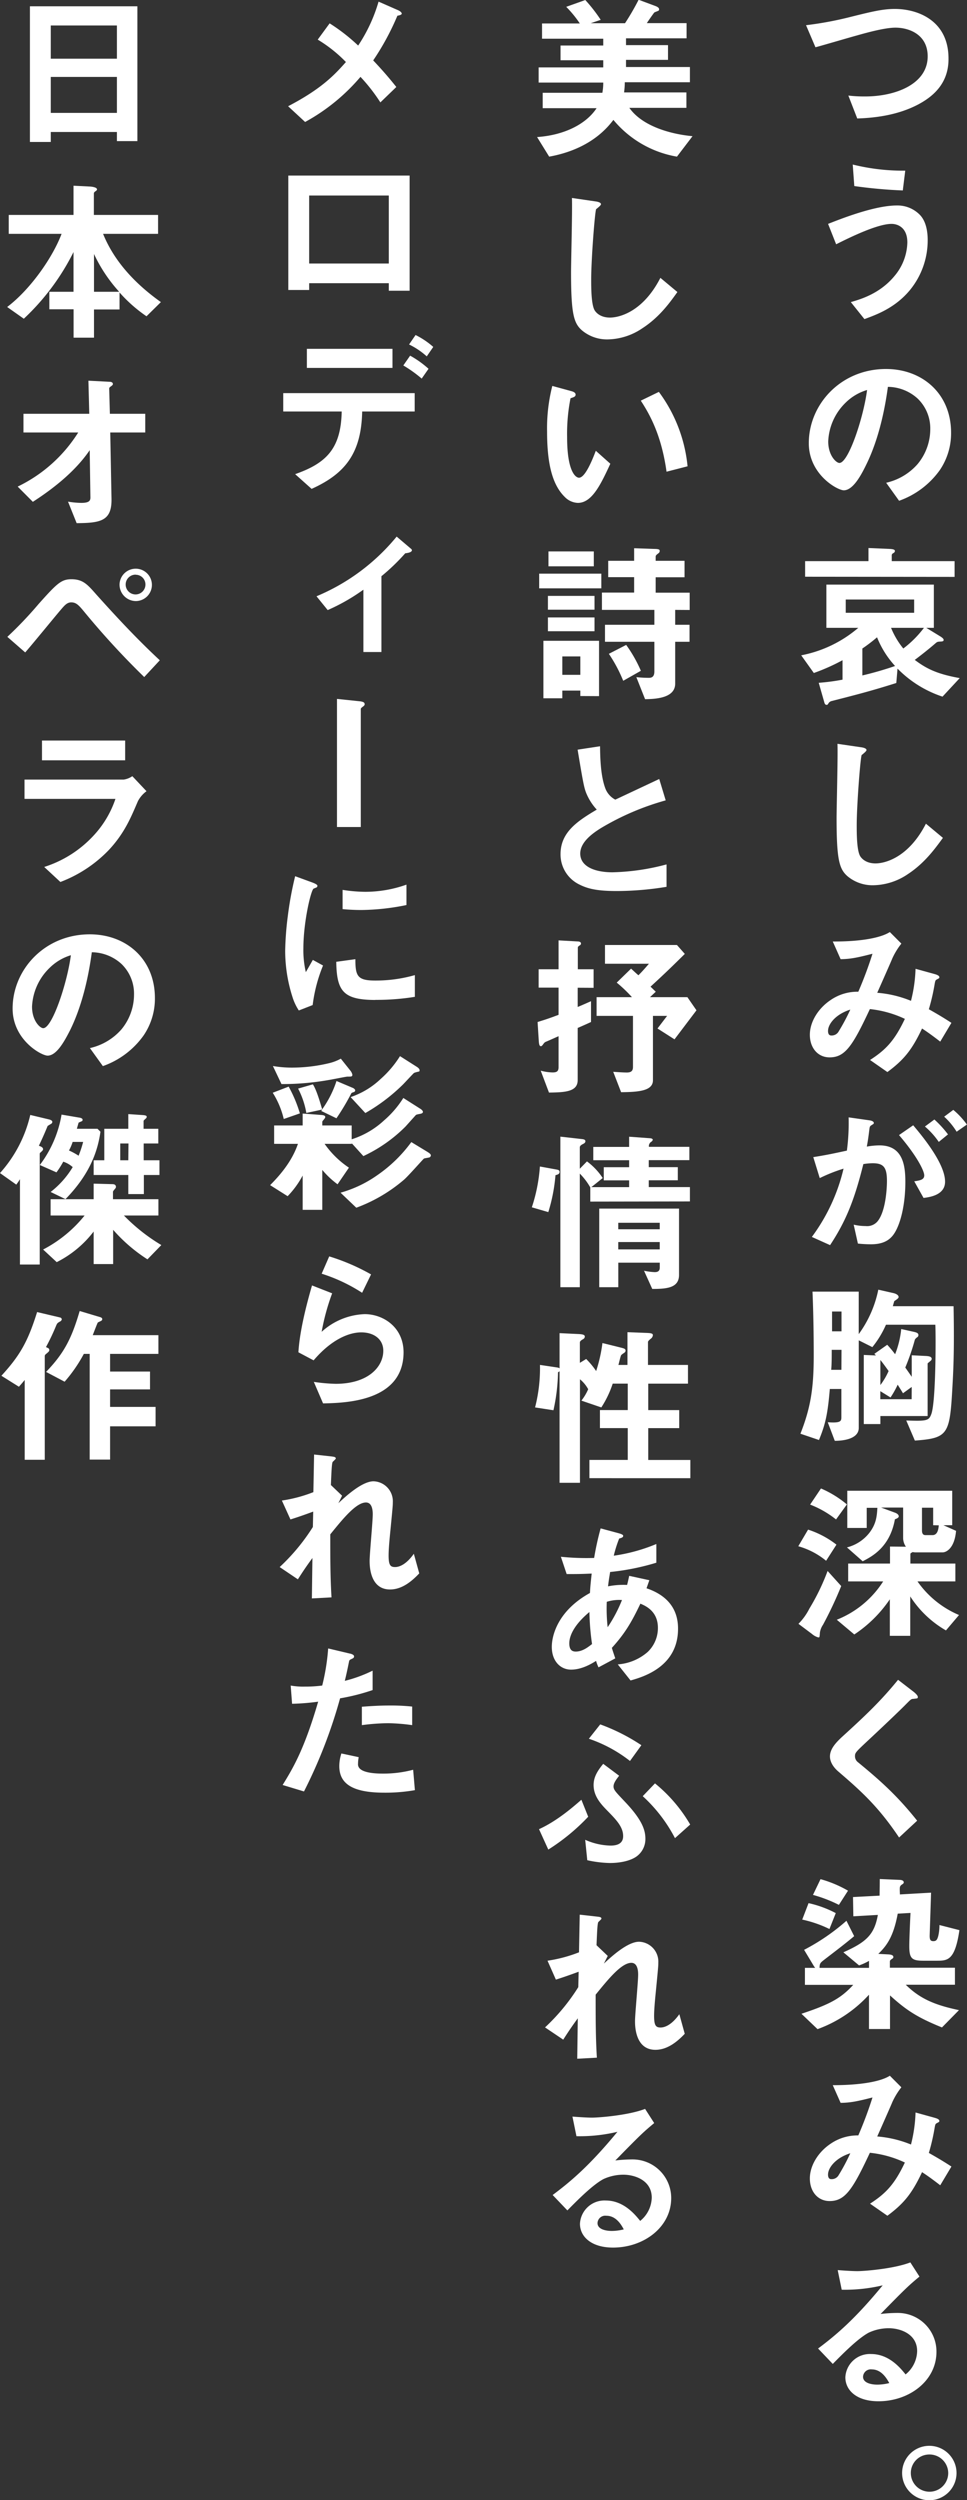 <svg xmlns="http://www.w3.org/2000/svg" viewBox="0 0 284.35 735.1"><rect x="0" y="0" width="284.35" height="735.1" fill="#333333" stroke="none"/><defs><style>.cls-1{fill:#fff;}</style></defs><g id="レイヤー_2" data-name="レイヤー 2"><g id="レイヤー_1-2" data-name="レイヤー 1"><path class="cls-1" d="M269.58,30.93c-5.4,2.73-11.47,3.71-17.5,3.91l-2.62-6.74a40,40,0,0,0,5,.26c8.8,0,18.33-3.6,18.33-11.79,0-6.48-5.56-8.44-9.47-8.44-2.94,0-7.83,1.29-11.43,2.32-1.91.51-10.35,3-12.1,3.45l-2.77-6.49a102,102,0,0,0,13.22-2.47c6.18-1.54,9.37-2.31,12.87-2.31,6.9,0,15.8,3.5,15.8,14.56C279,24.71,274.11,28.62,269.58,30.93Z"/><path class="cls-1" d="M267.58,85.28c-4.38,5.3-9.89,7.26-13.39,8.55l-4-5c3-.87,8.6-2.52,12.87-7.71a15.83,15.83,0,0,0,3.75-9.84c0-4.52-3-5.45-4.63-5.45-4.27,0-12.55,4.12-16.31,6l-2.37-6c3.81-1.49,13.64-5.41,20.23-5.41a9.17,9.17,0,0,1,6.84,2.84c1.86,2,2.22,5.14,2.22,7.3A23.08,23.08,0,0,1,267.58,85.28ZM265.47,56a142.93,142.93,0,0,1-14.26-1.29l-.46-6.33a61,61,0,0,0,15.44,1.8Z"/><path class="cls-1" d="M276.38,138.19a24.93,24.93,0,0,1-12,9.06l-3.8-5.3a17.35,17.35,0,0,0,9.26-5.51,16.12,16.12,0,0,0,3.71-10.24,12.16,12.16,0,0,0-3.71-9,13.18,13.18,0,0,0-8.75-3.45c-1.65,12.25-4.68,19.46-6.38,22.9-1.55,3.2-3.91,7.52-6.59,7.52-1.85,0-10.29-4.63-10.29-13.85,0-11.42,9.42-21.82,22.69-21.82,10.71,0,19.15,7.26,19.15,18.74A19.27,19.27,0,0,1,276.38,138.19Zm-27.69-19.82a16.84,16.84,0,0,0-5.15,11.43c0,4.17,2.37,6.33,3.29,6.33,2.68,0,7.11-13.43,8.14-21.46A15.06,15.06,0,0,0,248.69,118.37Z"/><path class="cls-1" d="M277.15,204.84a33,33,0,0,1-13.23-8.24l-.36,4.23c-8,2.52-12,3.5-19,5.3a1.51,1.51,0,0,0-.83.51c-.41.62-.41.62-.72.62s-.56-.41-.61-.72l-1.65-5.77a60.7,60.7,0,0,0,7-.92v-5.72a59,59,0,0,1-8.44,3.76l-3.71-5.2a36.31,36.31,0,0,0,16.78-8.08H243V171.9h31.6v12.71h-2.22l4.38,2.68c.1.1.72.46.72.87s-.36.42-.62.47c-1.08.05-1.18.05-1.65.41-2.41,2.11-5.25,4.27-6.22,5,3.55,2.68,6.69,4.17,13.22,5.35Zm-40.4-35.26V165h18.63v-3.86l6.07.26c1.34.05,1.7.26,1.7.62a.73.73,0,0,1-.46.61c-.26.16-.47.31-.47.67V165H280.7v4.63Zm32.06,6.7H248.69v3.91h20.12ZM257.9,187.39a47.69,47.69,0,0,1-4.32,3.3v7.92a98.49,98.49,0,0,0,9.62-2.78A27.68,27.68,0,0,1,257.9,187.39Zm4.12-2.78a23.45,23.45,0,0,0,3.6,6.08,30.86,30.86,0,0,0,6.07-6.08Z"/><path class="cls-1" d="M267,257a18.56,18.56,0,0,1-10.24,3.3,11.46,11.46,0,0,1-7.52-2.63c-2.42-2.11-3.24-4.73-3.24-17.08,0-3.14.41-18.43.26-21.88l6.84,1c1.24.15,1.7.51,1.7.82s-.62.83-1.44,1.5c-.41,1.33-1.44,14.92-1.44,20.58,0,2.37,0,7.36,1,9.11.1.16,1.23,2.16,4.53,2.16,2.88,0,9.77-1.8,14.82-11.68l5,4.17C275.14,249.25,272.05,253.68,267,257Z"/><path class="cls-1" d="M276.48,306.28c-2.73-2.11-4.17-3.09-5.35-3.86-3,6.38-5.41,9.26-10.19,12.81l-5.1-3.55c4.53-2.93,7.16-5.56,10.24-12.09a31.73,31.73,0,0,0-10.29-2.88c-5.1,10.91-7.31,14.2-11.84,14.2-3.5,0-5.81-2.83-5.81-6.64s2.47-7.77,6.07-10.19a13.85,13.85,0,0,1,8.18-2.47,115.68,115.68,0,0,0,4.17-11.17c-4.63,1.19-6.48,1.55-9.37,1.6l-2.31-5.2c7.92.05,14-1,16.78-2.78l3.39,3.4a20.91,20.91,0,0,0-2.67,4.37c-.05.21-3.71,8.49-4.43,10.09a32.75,32.75,0,0,1,9.93,2.37,43.07,43.07,0,0,0,1.34-9.42l5.77,1.59c.51.16,1.23.42,1.23.88,0,.26-.05.31-.77.67-.41.26-.41.36-.57,1.08a61.1,61.1,0,0,1-1.75,7.67c2.83,1.59,4.43,2.57,6.64,4Zm-33-3.19c0,1.34.67,1.39,1,1.39a2.34,2.34,0,0,0,2.16-1.24,58.58,58.58,0,0,0,3.4-6.38C245.65,298.25,243.49,301.18,243.49,303.09Z"/><path class="cls-1" d="M262,363.87c-1.08,1.08-2.78,2-5.87,2a37,37,0,0,1-3.86-.21l-1.24-5.56a15,15,0,0,0,3.5.41,4,4,0,0,0,3.56-1.44c2.31-2.88,2.72-9.36,2.72-11.83,0-4-1-5.2-4.17-5.2a17.32,17.32,0,0,0-2.77.25c-2.63,10.56-5.1,16.73-9.78,23.83l-5.36-2.41a54.69,54.69,0,0,0,9.32-20.08,47,47,0,0,0-7,2.78l-1.9-6.17c3.91-.62,5.66-1,9.88-1.91a62,62,0,0,0,.51-9.78l6.18.88c.67.1,1.23.36,1.23.77,0,.21-.05.26-.56.57s-.62.41-.72,1.08c-.26,2.06-.36,3-.78,5.3a21.1,21.1,0,0,1,3.76-.36c6.95,0,7.57,6.12,7.57,10.7C266.24,354.92,264.44,361.55,262,363.87Zm9.57-11.63-2.73-4.89c1.86-.26,2.94-.52,2.94-1.75s-2-5.51-7.42-11.84l4.17-2.88c2.37,2.83,9.37,11.12,9.37,16.57C277.92,351.36,273.49,352,271.59,352.24Zm4.48-16.47a23.07,23.07,0,0,0-4.07-4.53l2.78-2.06a31.41,31.41,0,0,1,4,4.38Zm5.25-3a20.24,20.24,0,0,0-3.66-4.42l2.68-2a23.09,23.09,0,0,1,4,4.32Z"/><path class="cls-1" d="M280.13,406.59c-.82,15.13-1,16.26-11.11,17l-2.53-5.91c6,.2,6.64.1,7.36-1.86,1.39-3.7,1.34-23.62,1.19-26.3H260.52a28.74,28.74,0,0,1-4,6.59l-4-2v25.74c0,3.7-5.82,3.81-7.05,3.81l-2.06-5.46c3.7.26,4-.26,4-1.44v-8.34h-3.4c-.61,7.31-1.28,10.35-3.19,15l-5.45-1.85c3.14-7.93,3.91-13.85,3.91-23,0-6-.1-12.81-.36-18.78h13.59v12.5a33.36,33.36,0,0,0,5.76-13.07l4.43,1c.46.1,1.54.46,1.54,1.18,0,.36-.67.77-1.28,1.19-.11.36-.31,1.08-.42,1.49h17.86C280.6,394.91,280.44,401.08,280.13,406.59Zm-32.68-9.68h-2.88c0,2.11,0,4.22-.15,5.87h3Zm0-11.27h-2.78v5.82h2.78Zm26.1,14.57c0,.05-.78.61-.78.72v15.44H258.88v2.36H254V398.41l3.55.15a2,2,0,0,0-.46-.46l3.8-2.68a33.81,33.81,0,0,1,2.32,2.78,27.31,27.31,0,0,0,1.8-7.41l3.91.87c.62.16,1.14.36,1.14.88a.73.73,0,0,1-.36.67,2.49,2.49,0,0,0-.67.67,65.4,65.4,0,0,1-2.83,8.23c1.23,1.75,1.44,2.06,1.9,2.73v-6.33l4.12.2c1,.05,1.75.21,1.75.88A.87.87,0,0,1,273.55,400.21Zm-14.67-.31v7.36a20.43,20.43,0,0,0,2.42-4.12C260.78,402.42,259.7,400.88,258.88,399.9Zm9.21,7.92-2.57,1.86c-.31-.57-.93-1.5-1.55-2.53a27.83,27.83,0,0,1-2.11,3.76l-3-1.85v2.37h9.21Z"/><path class="cls-1" d="M242.92,458.93a22.38,22.38,0,0,0-8.18-4.27l2.88-4.89a27.25,27.25,0,0,1,8.34,4.42Zm-1,18.94a5.69,5.69,0,0,0-.82,2.16c-.1,1.39-.1,1.44-.46,1.44a4.67,4.67,0,0,1-1.85-1l-4-3A17.42,17.42,0,0,0,238,473a64.54,64.54,0,0,0,5.36-11.07l4,4.43A113.43,113.43,0,0,1,241.94,477.87Zm3.92-31.09a28.9,28.9,0,0,0-7.62-4.37l3.19-4.74a30.46,30.46,0,0,1,7.62,4.69Zm32.32,32.63a30.61,30.61,0,0,1-10.5-10V481h-6V470.25a37.77,37.77,0,0,1-10.45,10.35l-5.15-4.33A28.7,28.7,0,0,0,259.7,465H249.41v-5.25h12.3v-5l4.68.05a4.56,4.56,0,0,1-.82-2.52v-9h-6.49l4.07,1.5c1.13.41,1.13,1,1.13,1.08,0,.41-.56.67-1.13.87-1.49,8.34-6.9,11-9.47,12.35L249.05,455a12.17,12.17,0,0,0,6.59-4.28c2.05-2.67,2.21-4.94,2.36-7.36h-3.14v5.92h-5.71V438.34H280v10.14h-2.57l3.7,1.65c-.46,5.3-3,6.33-3.91,6.33h-8.13a3.47,3.47,0,0,1-.72-.1,4,4,0,0,1-.52.3.47.47,0,0,0-.15.31v2.78h13.23V465H269.79A28.35,28.35,0,0,0,282,474.88Zm-3.76-30.93v-5.15h-3.29V450c0,1.39.72,1.39,1.18,1.39h1.9c1.39,0,1.75-1.44,1.86-2.88Z"/><path class="cls-1" d="M268.55,499.54c-.61,0-.77.2-2.11,1.54-1.08,1.13-6.07,5.92-11.37,10.86-3.4,3.19-3.66,3.45-3.66,4.43a2.2,2.2,0,0,0,.88,1.8c6.64,5.45,11.63,9.93,17.4,17.19l-5.31,4.94c-6.07-9.06-11.11-13.59-17.75-19.3-2.21-1.85-2.58-3.6-2.58-4.53,0-2.26,1.86-4.17,3.56-5.76,7.3-6.64,11.52-10.71,16.47-16.78l4.73,3.65c.1.1,1.08.88,1.08,1.39S269.74,499.38,268.55,499.54Z"/><path class="cls-1" d="M275.45,576.53h-4c-3.35,0-4.07-.72-4.07-4.27,0-2,.21-6.85.36-9.78l-3.76.21c-1.28,6.94-3.34,9.52-5.71,11.83l3.09.16c.51.05,1.34.15,1.34.77,0,.31-.26.46-.52.62s-.51.41-.51.67v1.85H280.8v5H266.34c4.22,4.17,8.65,6,15.65,7.47l-5,5.09c-7.1-2.88-10.44-5-15.28-9.42v9.88h-6.18V586.52a37.93,37.93,0,0,1-15.13,10.13l-4.73-4.52c8.38-2.78,11.58-4.53,15.23-8.5H236.69v-5h3c-.21-.31-.26-.36-.36-.51l-2.88-4.79a61.73,61.73,0,0,0,12.45-8.54l2.27,4.52c-2.63,2.22-5.56,4.43-8.7,6.85-1.29,1-1.44,1.13-1.49,2.47h14.56v-2.06a16.43,16.43,0,0,1-2.93,1.34L248,574.06c6.74-3,9.11-5.2,10.14-11l-7.21.41-.1-5.66,7.82-.41c0-1.5.05-2.42.05-4.89l5.82.25c.51,0,1.23.16,1.23.72,0,.26-.1.36-.56.67a1.28,1.28,0,0,0-.57.72c-.1.62,0,1.55,0,2.17l9.16-.52c-.05,2-.41,12.51-.41,12.71,0,1.14.26,1.55,1.08,1.55s1.13-.36,1.44-1.49a13.9,13.9,0,0,0,.36-3.25l5.87,1.5C280.8,576.48,278.64,576.53,275.45,576.53Zm-31.55-9.32a34.4,34.4,0,0,0-8-2.77l1.86-4.84a32,32,0,0,1,8,2.93Zm2.78-7.1a40.31,40.31,0,0,0-7.62-2.93l2.22-4.63a34.29,34.29,0,0,1,8.08,3.39Z"/><path class="cls-1" d="M276.48,642.56c-2.73-2.11-4.17-3.09-5.35-3.86-3,6.38-5.41,9.27-10.19,12.82l-5.1-3.55c4.53-2.94,7.16-5.56,10.24-12.1A31.73,31.73,0,0,0,255.79,633c-5.1,10.91-7.31,14.2-11.84,14.2-3.5,0-5.81-2.83-5.81-6.64s2.47-7.77,6.07-10.19a14,14,0,0,1,8.18-2.47,116.41,116.41,0,0,0,4.17-11.16c-4.63,1.18-6.48,1.54-9.37,1.59l-2.31-5.2c7.92,0,14-1,16.78-2.78l3.39,3.4a21.06,21.06,0,0,0-2.67,4.38c-.05.2-3.71,8.49-4.43,10.08a33.05,33.05,0,0,1,9.93,2.37,43.07,43.07,0,0,0,1.34-9.42l5.77,1.6c.51.15,1.23.41,1.23.87,0,.26-.05.31-.77.67-.41.26-.41.36-.57,1.08a61.1,61.1,0,0,1-1.75,7.67c2.83,1.6,4.43,2.57,6.64,4Zm-33-3.19c0,1.34.67,1.39,1,1.39a2.35,2.35,0,0,0,2.16-1.23,58.59,58.59,0,0,0,3.4-6.39C245.65,634.53,243.49,637.47,243.49,639.37Z"/><path class="cls-1" d="M258.31,706.07c-6.43,0-9.73-3.24-9.73-7.05a7.21,7.21,0,0,1,7.57-6.84c5.35,0,8.7,4.22,10.14,6a9.08,9.08,0,0,0,3.4-6.85c0-5.09-5-6.74-8.34-6.74a14,14,0,0,0-5.87,1.29c-3.19,1.69-7.72,6.28-10.6,9.21l-4.32-4.53c5.35-4,10.8-8.6,19-18.58a48,48,0,0,1-12.05,1.29l-1.18-5.77c1.24.1,4.17.31,5.77.31,2,0,10.7-.67,15.59-2.57l2.68,4.17c-3.09,2.57-4,3.39-11.43,11a40.49,40.49,0,0,1,5-.31,11.35,11.35,0,0,1,11.43,11.38C275.4,700.05,267.37,706.07,258.31,706.07Zm-1.95-9.37a2.28,2.28,0,0,0-2.58,2.17c0,1.8,2.37,2.31,4.22,2.31a14.88,14.88,0,0,0,3.5-.46C260.83,699.54,259.29,696.7,256.36,696.7Z"/><path class="cls-1" d="M281.27,727.17a8,8,0,1,1-8-8A8,8,0,0,1,281.27,727.17Zm-13.44,0a5.49,5.49,0,0,0,11,0,5.5,5.5,0,0,0-5.51-5.45A5.43,5.43,0,0,0,267.83,727.17Z"/><path class="cls-1" d="M199.06,46.06a31.05,31.05,0,0,1-18.69-10.81c-4.73,6.34-11.78,9.53-18.88,10.81l-3.56-5.76c8.29-.57,14.57-4,17.5-8.49H159.58V27.28h17.55a16.48,16.48,0,0,0,.26-3h-19V19.82h19V17.71H164.83V13.38h12.56v-2h-18V6.9h11.11a32.55,32.55,0,0,0-4-4.89l5.61-2a45.93,45.93,0,0,1,4.53,5.82l-2.94,1h10.09a72.76,72.76,0,0,0,4-6.9l4.83,1.8c.42.16,1.19.46,1.19,1a.73.73,0,0,1-.1.36c-.16.16-1.19.46-1.34.62s-1.86,2.57-2.16,3.09h11.68v4.47H184.08v2h12.35v4.33H184.08v2.11h18.79v4.47H183.72a22.65,22.65,0,0,1-.21,3h18.33v4.53H185.06c3.81,5.45,12.3,7.77,18.58,8.33Z"/><path class="cls-1" d="M188.92,96.5a18.64,18.64,0,0,1-10.24,3.3,11.46,11.46,0,0,1-7.52-2.63c-2.42-2.11-3.24-4.73-3.24-17.09,0-3.14.41-18.42.26-21.87l6.84,1c1.24.15,1.7.51,1.7.82s-.62.82-1.44,1.49c-.41,1.34-1.44,14.93-1.44,20.59,0,2.37,0,7.36,1,9.11.1.16,1.23,2.16,4.52,2.16,2.89,0,9.78-1.8,14.83-11.68l5,4.17C197.1,88.78,194,93.21,188.92,96.5Z"/><path class="cls-1" d="M169.93,147.87a5.62,5.62,0,0,1-3.81-1.7c-3.61-3.5-5.25-9.53-5.25-19.3a50.38,50.38,0,0,1,1.54-13.39l5.66,1.55c.36.1,1.19.36,1.19,1s-.62.77-1.5,1.08a53.8,53.8,0,0,0-1,11.47c0,10,2.47,11.89,3.5,11.89,1.85,0,4-5.45,4.94-7.92l4.27,3.81C176.67,142.41,174.09,147.87,169.93,147.87ZM196,138.7c-1.49-10.7-4.89-16.78-7.57-20.89l5.31-2.58a43.79,43.79,0,0,1,8.44,21.88Z"/><path class="cls-1" d="M158.55,173v-4.32h18.27V173Zm12.1,31.66v-1.6h-5.3v2.26h-5.56V188.42h16.36v16.27Zm-9.53-25.38v-4.06h13.7v4.06Zm0,6.33v-4.06h13.7v4.06Zm.16-19.09v-4.38h13.33v4.38Zm9.37,26.5h-5.3v5.41h5.3Zm27.89-13.69v4.38h4.22v5h-4.22v12.3c0,4.27-5.71,4.53-8.85,4.58l-2.57-6.48a35.82,35.82,0,0,0,3.6.2c.57,0,1.7,0,1.7-1.85v-8.75H177.9v-5h14.52v-4.38H177v-5.09h9.47v-4.53h-7.62V164.9h7.62v-3.7l5.61.2c1.9,0,1.9.26,1.9.62s-.15.51-.56.82-.62.52-.62.83v1.23h8.49v4.84h-8.49v4.53h10v5.09Zm-15.28,20.85a43.17,43.17,0,0,0-4.22-7.93l5.09-2.62a39.79,39.79,0,0,1,4.32,7.61Z"/><path class="cls-1" d="M181.4,262c-6.07,0-8.75-.72-11.32-2.06a9.8,9.8,0,0,1-5.25-8.8c0-6.44,5-9.73,10.65-13.08a16.2,16.2,0,0,1-3-4.63c-.72-1.7-1-3.19-2.63-13l6.59-1c.05,2.88.1,8.34,1.49,12.2a6.23,6.23,0,0,0,3,3.5l12.92-6.07,1.9,6.28a77.26,77.26,0,0,0-19,8.13c-2.32,1.44-6.13,4.06-6.13,7.51,0,3.71,4.07,5.51,9.47,5.51a66.55,66.55,0,0,0,15.91-2.32v6.59A91.41,91.41,0,0,1,181.4,262Z"/><path class="cls-1" d="M169.87,290.43v5.66c1-.41,1.6-.67,3.92-1.7v6.12c-1.45.67-1.7.78-3.92,1.75V317.6c0,3.35-3.5,3.61-8.44,3.66L159,314.82a14.38,14.38,0,0,0,3.45.52c1.13,0,1.8-.21,1.8-1.55v-9.11c-2,.88-2.06.93-3.86,1.7a1.58,1.58,0,0,0-.51.46c-.46.62-.57.78-.83.78s-.51-.11-.61-1.39l-.36-5.72c2.52-.77,3.55-1.13,6.17-2.11v-8h-5.86V285h5.86v-8.49l5.51.31c.67,0,1.08.2,1.08.62a.63.63,0,0,1-.41.56c-.1.1-.52.31-.52.62V285h4.64v5.46Zm28.47,15.18-5-3.19,2.83-3.71H192v18.94c0,3.14-4.27,3.45-9.36,3.5l-2.32-6c1.44.1,2.88.21,4,.21,1.34,0,1.81-.52,1.81-1.65v-15H175.43v-5.5h10.4a40.59,40.59,0,0,0-4.48-4.28l4.22-4.11c1.19,1.08,1.49,1.39,2.16,1.95.78-.77,1.55-1.59,3.09-3.39H177.9v-5.51h21.16l2.31,2.62c-4.06,4-5.71,5.61-10.08,9.63l1.54,1.49-1.7,1.6h11l2.67,3.86Z"/><path class="cls-1" d="M163.34,345.55a50.26,50.26,0,0,1-2.11,10.86L156.39,355a49,49,0,0,0,2.37-12l4.78.87c1,.15,1,.46,1,.72C164.57,345.19,164,345.39,163.34,345.55Zm10.24,7.77v-4.17a19.66,19.66,0,0,0-3.09-4.07v33.41h-5.71V334.22l6.48.73c.36.05.88.15.88.61s-.41.67-.72.83-.93.46-.93,1v6.27l2.11-2.16a19.2,19.2,0,0,1,4.63,4.89l-3.34,2.68H185v-2h-7.46v-3.86H185v-2.06H174.46v-3.91H185v-3l6.28.46c.26,0,.67.21.67.41s-.2.41-.36.57a1.48,1.48,0,0,0-.77,1.54h11.89v3.91H190.77v2.06h8.54v3.86h-8.54v2h12.1v4.22ZM191.8,379l-2.42-5.35a19,19,0,0,0,3.14.41c1.13,0,1.49-.51,1.49-1.34v-1.44h-12.2v7.21h-5.6V355.38h23.46v19.5C199.67,378.69,196.12,379,191.8,379ZM194,359.55h-12.2v1.9H194Zm0,5.66h-12.2v2.16H194Z"/><path class="cls-1" d="M173.32,434.64v-5.36h11.27v-9.36h-8.18v-5.3h8.18v-7.78h-4.42a29.91,29.91,0,0,1-3.35,7l-5.86-2a15.07,15.07,0,0,0,2-3.35,9.94,9.94,0,0,0-2.42-2.93V436h-6V403.19a1.41,1.41,0,0,1-.46.31,54.94,54.94,0,0,1-1.34,11.17l-5.4-.83a46.15,46.15,0,0,0,1.44-12.5l4.84.72c.67.1.72.15.92.31V392l5.51.26c1.19.05,1.91.2,1.91.72s-.36.72-.72.92-.73.52-.73.83v6l1.86-1.13a23.44,23.44,0,0,1,2.93,3.55,44.3,44.3,0,0,0,1.85-8.24l5.41,1.34c1,.26,1.39.36,1.39.93,0,.25-.21.51-.57.72a4.51,4.51,0,0,0-.72.56c-.26.47-.67,2.47-.82,2.89h2.67v-9.63l5.61.21c1.45.05,1.86.2,1.86.67a1.47,1.47,0,0,1-.67,1.08c-.36.31-.77.67-.77.92v6.75H202.3v5.5H190.62v7.78h9.11v5.3h-9.11v9.36H203v5.36Z"/><path class="cls-1" d="M185.42,494.13l-3.76-4.73a15,15,0,0,0,8.8-3.66,9.71,9.71,0,0,0,3-7.1c0-4.94-3.71-6.48-5.15-7.1-2.57,5.4-4.53,8.75-8.39,13,.36,1.23.46,1.44,1,3.09L176,490.27a11.33,11.33,0,0,1-.72-1.9c-1.39.87-4.22,2.57-7.36,2.57s-5.66-2.52-5.66-6.69c0-3.5,1.9-10.71,11.22-15.85.1-2,.25-3.3.51-5.71-3.24.15-4.58.15-7.36.15l-1.7-5.09a73.08,73.08,0,0,0,9.78.35,83.82,83.82,0,0,1,1.91-8.69l5.35,1.44c1.28.36,1.28.62,1.28.77,0,.46-.61.62-1.18.77a35.87,35.87,0,0,0-1.59,5.05A50.9,50.9,0,0,0,193,454v5.5a71.13,71.13,0,0,1-13.59,2.73c-.31,1.91-.36,2.16-.62,4.22a22.89,22.89,0,0,1,5.61-.41c.26-1,.41-1.7.62-2.68l5.92,1.29-.83,2.37c5.77,1.95,9.27,5.76,9.27,11.84C199.42,490.17,189,493.1,185.42,494.13ZM173.32,474c-4.63,3.86-5.92,7.1-5.92,9.21s1,2.42,1.91,2.42c2,0,3.65-1.34,4.78-2.21A75.69,75.69,0,0,1,173.32,474Zm5.1-2.94a50.15,50.15,0,0,0,.26,7.41,42,42,0,0,0,4.22-8A12,12,0,0,0,178.42,471Z"/><path class="cls-1" d="M161.23,543.85l-2.73-6c5.35-2.42,10.09-6.59,12.46-8.65l2,5A60.4,60.4,0,0,1,161.23,543.85ZM187,546c-2.37,1.54-5.76,1.8-7.67,1.8a33.52,33.52,0,0,1-6.64-.82l-.61-6a19.27,19.27,0,0,0,7.41,1.7c1.34,0,3.75-.21,3.75-2.78,0-2.78-2.11-4.89-4.83-7.67-1.86-1.91-3.86-4.17-3.86-7.36,0-2.37,1.18-4.22,2.83-6.23l4.68,3.5c-.67.87-1.65,2.06-1.65,3.14s.72,1.7,3.76,4.94c4.74,5.09,5.61,8,5.61,10.45A6.3,6.3,0,0,1,187,546Zm-1.75-28.2a40.77,40.77,0,0,0-12.09-6.54l3.34-4.22a56.91,56.91,0,0,1,12.1,6.12Zm13.23,22.69A44.45,44.45,0,0,0,189,528.15l3.6-3.76a44.23,44.23,0,0,1,10.35,12.1Z"/><path class="cls-1" d="M192.73,602.73c-6,0-6-7.16-6-8.44,0-2,.92-11.53.92-13.7,0-1.33-.26-3.44-2-3.44-2.94,0-6.9,4.94-10.5,9.36,0,7.16,0,12.51.36,18.53l-5.77.31.16-11.89c-1.6,2.21-2.47,3.45-4.28,6.28l-5.35-3.6a58.62,58.62,0,0,0,9.78-11.84l.1-4.53c-2.72,1-4.11,1.49-6.69,2.32L161,576.53a42.06,42.06,0,0,0,9.26-2.47l.21-11.07,5.1.57c.82.1,1.28.15,1.28.62,0,.15-.77.82-.92,1-.26.42-.36,2.89-.52,6.8l3.3,3.14-1.14,2.26c2-1.85,6.9-6.43,10.35-6.43a5.86,5.86,0,0,1,5.66,6.17c0,.93-.05,1.5-.72,8.39-.46,4.53-.52,6.23-.52,7.26,0,2.83.52,3.4,1.91,3.4s3.4-.93,5.51-3.91l1.59,5.76C199,600.51,196.12,602.73,192.73,602.73Z"/><path class="cls-1" d="M180.27,660.88c-6.43,0-9.73-3.24-9.73-7a7.21,7.21,0,0,1,7.57-6.84c5.35,0,8.7,4.22,10.14,6a9.08,9.08,0,0,0,3.4-6.85c0-5.09-5-6.74-8.34-6.74a14,14,0,0,0-5.87,1.29c-3.19,1.7-7.72,6.28-10.6,9.21l-4.33-4.53c5.36-4,10.81-8.59,19.05-18.58a48,48,0,0,1-12.05,1.29l-1.18-5.77c1.24.11,4.17.31,5.76.31,2,0,10.71-.67,15.6-2.57l2.68,4.17c-3.09,2.57-4,3.39-11.43,11a42.6,42.6,0,0,1,5-.31,11.35,11.35,0,0,1,11.43,11.38C197.36,654.86,189.33,660.88,180.27,660.88Zm-2-9.36a2.27,2.27,0,0,0-2.57,2.16c0,1.8,2.37,2.31,4.22,2.31a14.88,14.88,0,0,0,3.5-.46C182.79,654.35,181.25,651.52,178.31,651.52Z"/><path class="cls-1" d="M116.85,4.63a75.59,75.59,0,0,1-7.11,13.13c2.32,2.47,4.22,4.58,6.8,7.82l-4.69,4.53A51.6,51.6,0,0,0,106,22.6,57.49,57.49,0,0,1,89.72,35.87l-5-4.63c10.09-5.25,13.85-9.47,17-13a40.61,40.61,0,0,0-8.29-6.59l3.5-4.78a54.36,54.36,0,0,1,8.39,6.53,46.73,46.73,0,0,0,6-12.92L117.05,3c.26.1,1.08.56,1.08,1C118.13,4.38,117.36,4.53,116.85,4.63Z"/><path class="cls-1" d="M114.33,85.49V83.27H90.91v2H84.78V51.62h35.67V85.49Zm0-28H90.91v20h23.42Z"/><path class="cls-1" d="M106.5,121c-.25,12.2-4.94,18.27-14.87,22.75l-4.84-4.33c9.06-3.19,13.48-7.41,13.69-18.42H83.29V115.6h38.65V121ZM90.24,108.18v-5.61h25.17v5.61ZM124,111.32a38,38,0,0,0-5.4-3.86l2-2.88a28.87,28.87,0,0,1,5.41,3.86Zm1.49-6.53a22,22,0,0,0-5.2-3.5l1.91-2.78a23.56,23.56,0,0,1,5.2,3.5Z"/><path class="cls-1" d="M119.16,162.69a60.25,60.25,0,0,1-7,6.74v22.29h-5.3V173.39a57.35,57.35,0,0,1-10.5,6l-3.29-4.06a60.62,60.62,0,0,0,23.57-17.55l4.12,3.5c.2.15.36.31.36.51C121.12,162.48,119.58,162.64,119.16,162.69Z"/><path class="cls-1" d="M106.66,207.82c-.16.11-.57.42-.57.62v34.74h-7V205.51l6.44.67c1.23.1,1.69.36,1.69.82C107.27,207.26,107.12,207.51,106.66,207.82Z"/><path class="cls-1" d="M91.94,295.53l-4.07,1.59a15.59,15.59,0,0,1-1.9-4.07,44.6,44.6,0,0,1-2.11-13.53,91.08,91.08,0,0,1,.77-10.14,101.73,101.73,0,0,1,2.16-11.74L92,259.55c.36.15,1.34.51,1.34.93a.61.61,0,0,1-.26.46l-.87.36c-.78.46-3,9.78-3,17.55a28.33,28.33,0,0,0,.72,7c.62-1.08.93-1.6,2.06-3.6l3,1.65A45.11,45.11,0,0,0,91.94,295.53Zm18.42-1.5C101,294,99,291.51,98.88,282.81l5.62-.77c0,4.89.56,6.28,5.76,6.28a41.65,41.65,0,0,0,11.73-1.6v6.39A70.55,70.55,0,0,1,110.36,294Zm-4.11-26.45c-.42,0-2.78,0-5.51-.26v-5.66a44.64,44.64,0,0,0,6.59.57,36.11,36.11,0,0,0,12.19-2.11v6A69.27,69.27,0,0,1,106.25,267.58Z"/><path class="cls-1" d="M123.44,327.54c-.83.15-1,.2-1.19.36l-3,3.34a43.25,43.25,0,0,1-12.4,8.7l-3.4-3.76v.16h-8a27.1,27.1,0,0,0,7.15,7l-3.34,4.89A25.26,25.26,0,0,1,94.77,344v11.74H89V345.65a26.8,26.8,0,0,1-4.42,6.08l-5.15-3.25c3.5-3.5,6.59-7.46,8.18-12.14h-7v-5.41H89v-3.5l5.41.41c.82.06,1.23.21,1.23.62s-.87,1.13-.87,1.39v1.08h8.64V335a25.19,25.19,0,0,0,9.53-5.56,29.11,29.11,0,0,0,5.66-6.59l4.94,3.14c.2.1.82.57.82.93S124.05,327.43,123.44,327.54Zm-40,1.49a25.36,25.36,0,0,0-3.24-7.72l4.68-1.8a38.93,38.93,0,0,1,3.3,7.87Zm18.69-12.46c-.36,0-4.69.88-5.51,1a78.1,78.1,0,0,1-13.85,1.19l-2.52-5.31a32.39,32.39,0,0,0,5.46.47,46.65,46.65,0,0,0,11.22-1.34,13.52,13.52,0,0,0,3.29-1.29l2.83,3.55a2.9,2.9,0,0,1,.57,1.19C103.57,316.57,103.41,316.57,102.08,316.57Zm1.8,4.58c-.47.16-.52.21-.62.31a67.32,67.32,0,0,1-4.38,7.36l-4.47-2.16c.1-.15.2-.26.31-.41l-4.69,1a24.46,24.46,0,0,0-2.42-7.16L92,318.84c1,1.49,2.06,5,2.73,7.36a30.63,30.63,0,0,0,4.22-8.34l4.73,2c.31.1.77.46.77.77A.59.59,0,0,1,103.88,321.15Zm22.44,19.15c-.26.1-1.5.26-1.7.36s-4.89,5.46-6,6.33a45.85,45.85,0,0,1-13.9,8.13l-4.63-4.42a35.19,35.19,0,0,0,10.81-5.15,41.46,41.46,0,0,0,10-9.73l4.74,2.88c.15.11,1,.57,1,1A.64.64,0,0,1,126.32,340.3Zm-3.4-25.17a6.68,6.68,0,0,0-1.23.36c-.16.1-2.73,2.88-3.25,3.4a53.49,53.49,0,0,1-11.06,8.39l-4.33-4.69a23.91,23.91,0,0,0,8.86-5.35,30.58,30.58,0,0,0,5.66-6.69l4.94,3.14c.15.1.82.52.82,1S123.13,315.08,122.92,315.13Z"/><path class="cls-1" d="M95,412.66l-2.72-6.33a50.47,50.47,0,0,0,6.43.57c9.57,0,14-5,14-9.73,0-3.29-2.63-5.4-6.49-5.4-3.55,0-8.75,2.05-14,8.23l-4.47-2.37c.41-7,2.88-15.75,4-19.66l5.92,2.32a65.54,65.54,0,0,0-3.09,11.32,19.8,19.8,0,0,1,12.66-5.2c5.41,0,11.43,3.81,11.43,11.27C118.6,412.2,101.41,412.51,95,412.66Zm11.48-32.53a48.91,48.91,0,0,0-11.89-5.61l2.22-5.09a61.32,61.32,0,0,1,12.3,5.3Z"/><path class="cls-1" d="M114.69,467.37c-6,0-6-7.15-6-8.44,0-2,.92-11.53.92-13.69,0-1.34-.26-3.45-2-3.45-2.93,0-6.89,4.94-10.49,9.37,0,7.15,0,12.51.36,18.53l-5.77.31.16-11.89c-1.6,2.21-2.47,3.44-4.28,6.28l-5.35-3.61A58.81,58.81,0,0,0,92,449l.1-4.53c-2.72,1-4.11,1.49-6.69,2.31l-2.52-5.56a41.5,41.5,0,0,0,9.26-2.47l.21-11.06,5.1.56c.82.11,1.28.16,1.28.62,0,.16-.77.82-.92,1-.26.41-.36,2.88-.52,6.79l3.29,3.14L99.5,442c2-1.86,6.9-6.44,10.35-6.44a5.87,5.87,0,0,1,5.66,6.18c0,.93-.05,1.49-.72,8.39-.46,4.53-.52,6.23-.52,7.26,0,2.83.52,3.39,1.91,3.39s3.4-.92,5.51-3.91l1.59,5.77C120.91,465.16,118.08,467.37,114.69,467.37Z"/><path class="cls-1" d="M100,499.38a146,146,0,0,1-10.61,27.38l-6.28-1.9c3.09-5,6.39-10.55,10.45-24.5a66.17,66.17,0,0,1-7.67.62l-.41-5.36a20.22,20.22,0,0,0,4.17.31,37.07,37.07,0,0,0,5.1-.31,63.33,63.33,0,0,0,1.75-10.91l6.33,1.5c.1,0,1.28.25,1.28.82,0,.36-.15.51-.61.72-.67.31-.78.36-.88.88-.46,2.31-.87,4.16-1.23,5.61a40.32,40.32,0,0,0,8.18-3v5.71A61.54,61.54,0,0,1,100,499.38Zm13,27.74c-9.27,0-13.23-2.57-13.23-7.82a11.93,11.93,0,0,1,.62-3.71l5.09,1.09a9.94,9.94,0,0,0-.2,1.9,1.76,1.76,0,0,0,.61,1.54c1.45,1.34,5.36,1.39,6.54,1.39a33.9,33.9,0,0,0,9.06-1.13l.51,6A50,50,0,0,1,113,527.12Zm1.13-20.43a61.72,61.72,0,0,0-7.72.57v-5.41c2.68-.2,5.25-.36,8-.36a60,60,0,0,1,6.79.31v5.46A55.2,55.2,0,0,0,114.12,506.69Z"/><path class="cls-1" d="M34.38,41.49V38.81H14.93v2.93H8.8V1.85H40.4V41.49Zm0-34H14.93v9.77H34.38Zm0,15.13H14.93V33.2H34.38Z"/><path class="cls-1" d="M43.08,93a42.72,42.72,0,0,1-7.93-7v5H27.64v8.29h-6V90.94H14.51V85.8h7.11V74.11A69,69,0,0,1,7,93.72L2.11,90.27c6.85-5.19,13.38-14.56,16-21.51H2.57V63.2H21.62V54.61l5,.25c.67.06,1.9.26,1.9.83,0,.2-.15.36-.46.56s-.46.42-.46.62V63.2H46.48v5.56H30.31c3.35,8.29,9.68,14.87,17,20.07ZM27.64,74.68V85.8h7.41A44.48,44.48,0,0,1,27.64,74.68Z"/><path class="cls-1" d="M32.42,127.17l.37,19.56c.1,6.49-3.25,7.05-10.25,7.1L20,147.5a24.78,24.78,0,0,0,3.91.37c2.11,0,2.68-.52,2.68-1.55l-.21-13.95c-4.17,6.13-10.5,11.17-16.72,15.19L5.2,143.08A43.06,43.06,0,0,0,23,127.17H6.9v-5.5H26.25L26,111.94l6,.31c.31,0,1.19,0,1.19.67,0,.15-.05.31-.41.56-.57.42-.67.52-.67.78l.2,7.41h10.4v5.5Z"/><path class="cls-1" d="M42.41,199.08A236.4,236.4,0,0,1,24.86,180c-1.65-2-2.42-2.88-3.91-2.88-1.29,0-2.06,1-3.19,2.31-1.5,1.75-8.65,10.5-10.35,12.41l-5.25-4.58a114.75,114.75,0,0,0,9.21-9.68c5.36-6,6.64-7.26,9.63-7.26,3.4,0,4.73,1.55,7.31,4.48,6,6.69,12.09,13.23,18.68,19.35Zm-2.47-22.34a4.84,4.84,0,0,1-4.79-4.89,4.76,4.76,0,1,1,4.79,4.89Zm0-7.77a2.91,2.91,0,1,0,2.83,2.88A2.86,2.86,0,0,0,39.94,169Z"/><path class="cls-1" d="M40.56,235.56c-2,4.64-3.86,9.32-8.5,14.31a38.72,38.72,0,0,1-14.3,9.47L13,254.92a33.54,33.54,0,0,0,14.41-9.11,29.7,29.7,0,0,0,6.54-10.91H7.21v-5.67H36.39a6,6,0,0,0,2.52-1l4.17,4.42A8.62,8.62,0,0,0,40.56,235.56Zm-28.21-12v-5.81H36.8v5.81Z"/><path class="cls-1" d="M42.25,304.43a24.77,24.77,0,0,1-12,9.05l-3.81-5.3a17.37,17.37,0,0,0,9.27-5.5,16.1,16.1,0,0,0,3.7-10.25,12.13,12.13,0,0,0-3.7-9A13.14,13.14,0,0,0,27,280c-1.65,12.25-4.68,19.45-6.38,22.9C19,306.07,16.68,310.4,14,310.4c-1.85,0-10.29-4.64-10.29-13.85,0-11.42,9.41-21.82,22.69-21.82,10.71,0,19.15,7.26,19.15,18.73A19.23,19.23,0,0,1,42.25,304.43ZM14.57,284.61A16.84,16.84,0,0,0,9.42,296c0,4.17,2.37,6.33,3.29,6.33,2.68,0,7.1-13.44,8.13-21.46A15.1,15.1,0,0,0,14.57,284.61Z"/><path class="cls-1" d="M15,330.47c-.26.15-.77.46-1,.62-.57,1.39-1.24,3-2.57,5.81.46.16,1.23.41,1.23,1,0,.26-.15.41-.41.67-.52.46-.57.51-.57.72v32.53H5.87V346.73c-.62,1-.72,1.08-1.08,1.6L0,344.93a38.53,38.53,0,0,0,8.9-17.09l5.61,1.34c.36.1.88.31.88.72A.71.71,0,0,1,15,330.47Zm4.27,22.13-4.38-2.11a26.57,26.57,0,0,0,6.49-7.31,7.74,7.74,0,0,0-2.78-1.6,25.08,25.08,0,0,1-2,3.14l-4.89-2.16a33.73,33.73,0,0,0,6.39-14.82l5.19.88c.37.05,1,.2,1,.66s-.41.42-1.18.83c-.1.36-.31,1.08-.51,1.8h6.07l.87.87C28.82,337.67,27,344.67,19.25,352.6Zm24.09,17.7a47,47,0,0,1-10.09-8.69v10.08H27.54v-9.57a31.42,31.42,0,0,1-10.86,9l-4-3.71a38.24,38.24,0,0,0,12.2-10h-10v-4.79H27.54v-4.58l5.55.15c.78,0,1,.42,1,.78a.74.74,0,0,1-.25.56c-.16.21-.62.72-.62.88v2.21H46.58v4.79H36.44a53.69,53.69,0,0,0,11,8.69Zm-22-34.53a13.74,13.74,0,0,1-1.08,2.52,19.39,19.39,0,0,1,2.83,1.54,31.14,31.14,0,0,0,1.34-4.06Zm20.94,9.73v5.61H37.73V345.5H27.54v-4.33h3.13v-9.26h7.06v-4.32l4.42.3c.47.06,1,.11,1,.52a.74.74,0,0,1-.31.51c-.56.52-.62.57-.62.72v2.27h4.33v4.32H42.25v4.94h4.64v4.33Zm-4.52-9.27H35.36v4.94h2.37Z"/><path class="cls-1" d="M17.76,388.52c-.83.47-.93.52-1.24,1.24a62.78,62.78,0,0,1-3,6.33l.73.36a.71.71,0,0,1,.25.51c0,.42-.36.62-.56.83s-.78.51-.78.92v30.52H7.26V405.76c-.57.73-1.08,1.29-1.7,2L.41,404.53c5.51-6,7.82-10.14,10.5-18.73l6.74,1.59a.64.64,0,0,1,.52.52A.85.85,0,0,1,17.76,388.52Zm14.61,9.58v5.19H44.11v5.25H32.37v5.15H45.75v5.71H32.37v9.78h-6V398.1H24.65A43.68,43.68,0,0,1,19,406.28l-5.45-2.88c5.2-5.41,7.46-9.63,9.88-17.91l6.18,1.85c.25.1.46.31.46.51a.58.58,0,0,1-.31.52c-.15.1-.88.41-1,.51s-1.28,3.19-1.49,3.71H46.58v5.51Z"/></g></g></svg>